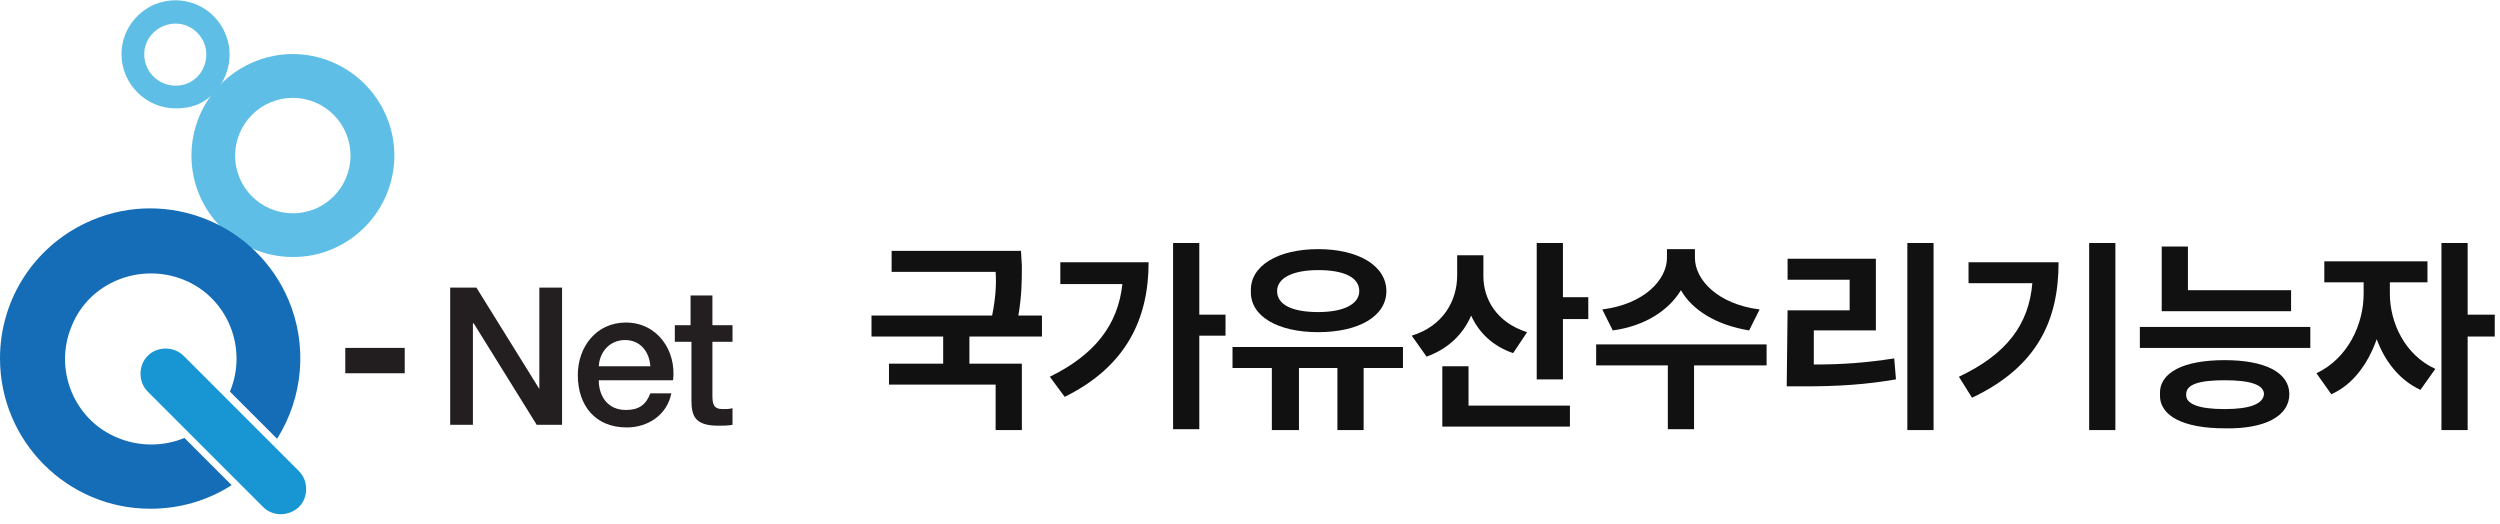 <?xml version="1.0" encoding="utf-8"?>
<!-- Generator: Adobe Illustrator 27.9.0, SVG Export Plug-In . SVG Version: 6.00 Build 0)  -->
<svg version="1.1" id="레이어_1" xmlns="http://www.w3.org/2000/svg" xmlns:xlink="http://www.w3.org/1999/xlink" x="0px"
	 y="0px" viewBox="0 0 286 60" style="enable-background:new 0 0 286 60;" xml:space="preserve">
<style type="text/css">
	.st0{enable-background:new    ;}
	.st1{fill:#111111;}
	.st2{fill:#231F20;}
	.st3{fill:#221E20;}
	.st4{fill:#5FBEE6;}
	.st5{fill:#146DB6;}
	.st6{fill:#1796D3;}
</style>
<g id="_43_문화재수리기능자" transform="translate(-40 -10)">
	<g class="st0">
		<path class="st1" d="M156.9,40.4c0,1.6,0,3.4-0.4,5.7h2.7v2.4h-8.3v3.1h6v7.6h-3V54h-12.2v-2.4h6.2v-3.1h-8.2v-2.4h13.8
			c0.4-2,0.5-3.6,0.4-5H142v-2.4h14.8L156.9,40.4L156.9,40.4z"/>
		<path class="st1" d="M168.4,42.5h-7.1V40h10.1c0,6.4-2.5,11.9-9.6,15.4l-1.7-2.3C165.2,50.6,167.9,47.2,168.4,42.5z M177.2,46h3
			v2.4h-3v10.7h-3V37.8h3V46z"/>
		<path class="st1" d="M200.6,52.1H196v7.1h-3v-7.1h-4.4v7.1h-3.1v-7.1H181v-2.4h19.5v2.4H200.6z M190.8,38.5c4.6,0,7.8,1.9,7.8,4.8
			c0,2.9-3.2,4.7-7.8,4.7s-7.8-1.8-7.7-4.7C183,40.4,186.2,38.5,190.8,38.5z M190.8,45.7c2.9,0,4.7-0.9,4.7-2.4
			c0-1.6-1.8-2.4-4.7-2.4s-4.7,0.9-4.7,2.4C186.1,44.9,187.9,45.7,190.8,45.7z"/>
		<path class="st1" d="M214.7,48l-1.6,2.4c-2.3-0.8-3.9-2.3-4.8-4.3c-0.9,2.1-2.6,3.8-5.1,4.7l-1.7-2.4c3.6-1.1,5.2-4,5.2-6.9v-2.3
			h3v2.4C209.7,44.2,211.2,46.9,214.7,48z M204.9,51.9h3.1v4.5h11.6v2.4H205v-6.9H204.9z M215.8,37.8h3V44h2.9v2.5h-2.9v6.9h-3V37.8
			z"/>
		<path class="st1" d="M222.6,49.4h19.5v2.4h-8.3v7.3h-3v-7.3h-8.2V49.4z M241.3,45.4l-1.2,2.4c-3.7-0.6-6.5-2.3-7.8-4.6
			c-1.4,2.3-4.1,4.1-7.8,4.6l-1.2-2.4c4.8-0.6,7.4-3.4,7.4-5.9v-1h3.2v1C233.9,42,236.5,44.8,241.3,45.4z"/>
		<path class="st1" d="M244.5,45.5h7.1V42h-7.1v-2.4h10.1v8.2h-7.1v3.9c3.3,0,6-0.2,9.2-0.7l0.2,2.4c-3.5,0.6-6.6,0.8-10.6,0.8h-1.9
			L244.5,45.5L244.5,45.5z M261.2,59.2h-3V37.8h3V59.2z"/>
		<path class="st1" d="M272.5,42.4h-7.3V40h10.3c0,6.5-2.3,11.9-9.9,15.5l-1.5-2.4C269.6,50.5,272.1,47.1,272.5,42.4z M282,59.2h-3
			V37.8h3V59.2z"/>
		<path class="st1" d="M284.8,47.4h19.5v2.4h-19.5V47.4z M294.5,51.2c4.6,0,7.4,1.4,7.4,3.9s-2.8,4-7.4,3.9c-4.7,0-7.5-1.4-7.4-3.9
			C287,52.6,289.8,51.2,294.5,51.2z M302.1,45.6h-14.8v-7.4h3v5h11.8V45.6z M294.5,56.8c2.9,0,4.4-0.6,4.5-1.7
			c0-1.1-1.6-1.6-4.5-1.6c-3,0-4.4,0.5-4.4,1.6C290,56.2,291.5,56.8,294.5,56.8z"/>
		<path class="st1" d="M318.6,52.2l-1.7,2.4c-2.4-1.1-4.1-3.3-5-5.8c-1,2.8-2.7,5.2-5.2,6.3l-1.7-2.4c3.6-1.7,5.4-5.6,5.4-9.1v-1.3
			h-4.5v-2.4h11.8v2.4h-4.3v1.3C313.4,46.9,315.1,50.6,318.6,52.2z M319.3,37.8h3V46h3.1v2.5h-3.1v10.7h-3V37.8z"/>
	</g>
	<g id="logo_00000121968676107648972120000003543998151757223813_" transform="translate(565 -113)">
		<g class="st0">
			<path class="st2" d="M-473.4,155.9h2.9l7.2,11.6l0,0v-11.6h2.6v15.7h-2.9l-7.2-11.6h-0.1v11.6h-2.6v-15.7H-473.4z"/>
			<path class="st2" d="M-456.5,166.5c0,1.8,1,3.4,3.1,3.4c1.5,0,2.3-0.6,2.8-1.9h2.4c-0.5,2.5-2.7,3.9-5.1,3.9
				c-3.6,0-5.6-2.5-5.6-6c0-3.2,2.1-6,5.5-6c3.6,0,5.8,3.2,5.4,6.6H-456.5z M-450.6,164.9c-0.1-1.6-1.1-3-2.9-3c-1.7,0-2.9,1.3-3,3
				H-450.6z"/>
			<path class="st2" d="M-447.9,160.2h1.9v-3.4h2.5v3.4h2.3v1.9h-2.3v6.1c0,1,0.1,1.6,1.2,1.6c0.4,0,0.7,0,1.1-0.1v1.9
				c-0.5,0.1-1.1,0.1-1.6,0.1c-2.6,0-3.1-1-3.1-2.9v-6.7h-1.9v-1.9H-447.9z"/>
		</g>
		
			<rect id="사각형_396_00000047036477197908389960000007514993043386476685_" x="-485.5" y="162.8" class="st3" width="6.8" height="2.9"/>
		<path id="빼기_1_00000119818295004660659520000009056137408269255841_" class="st4" d="M-491.5,152.4c-6.4,0-11.6-5.2-11.6-11.6
			c0-4.7,2.8-8.9,7.1-10.7c5.9-2.5,12.7,0.3,15.2,6.2s-0.3,12.7-6.2,15.2C-488.4,152.1-489.9,152.4-491.5,152.4z M-491.5,134.2
			c-3.7,0-6.6,3-6.6,6.6c0,3.7,3,6.6,6.6,6.6c3.7,0,6.6-3,6.6-6.6l0,0C-484.9,137.2-487.8,134.2-491.5,134.2L-491.5,134.2z"/>
		<path id="빼기_2_00000103258623741457185610000014017729670979003572_" class="st4" d="M-504.9,135.4c-3.4,0-6.2-2.8-6.2-6.2
			c0-2.5,1.5-4.7,3.8-5.7c3.2-1.3,6.8,0.2,8.1,3.4c1.3,3.1-0.2,6.8-3.3,8.1C-503.3,135.3-504.1,135.4-504.9,135.4z M-504.9,125.7
			c-2,0-3.6,1.6-3.6,3.5c0,2,1.6,3.6,3.6,3.6s3.5-1.6,3.5-3.6l0,0C-501.4,127.3-503,125.7-504.9,125.7z"/>
		<path id="빼기_4_00000132048942468194486070000010150811564899009186_" class="st5" d="M-507.8,181.2c-9.5,0-17.2-7.7-17.2-17.2
			c0-6.9,4.1-13.1,10.5-15.8c8.7-3.7,18.8,0.4,22.5,9.1c2.2,5.2,1.7,11.1-1.3,15.9l-5.4-5.4c2.1-5-0.3-10.8-5.3-12.8
			s-10.8,0.3-12.8,5.3c-2.1,5,0.3,10.8,5.3,12.8c2.4,1,5.2,1,7.6,0l5.4,5.4C-501.3,180.3-504.5,181.2-507.8,181.2L-507.8,181.2z"/>
		<path id="사각형_397_00000145018189086255058980000000746847314620990851_" class="st6" d="M-494.9,181l-13.2-13.2
			c-1.1-1.1-1.1-3,0-4.1l0,0c1.1-1.1,3-1.1,4.1,0l13.2,13.2c1.1,1.1,1.1,3,0,4.1l0,0C-492,182.1-493.8,182.1-494.9,181z"/>
	</g>
</g>
</svg>
